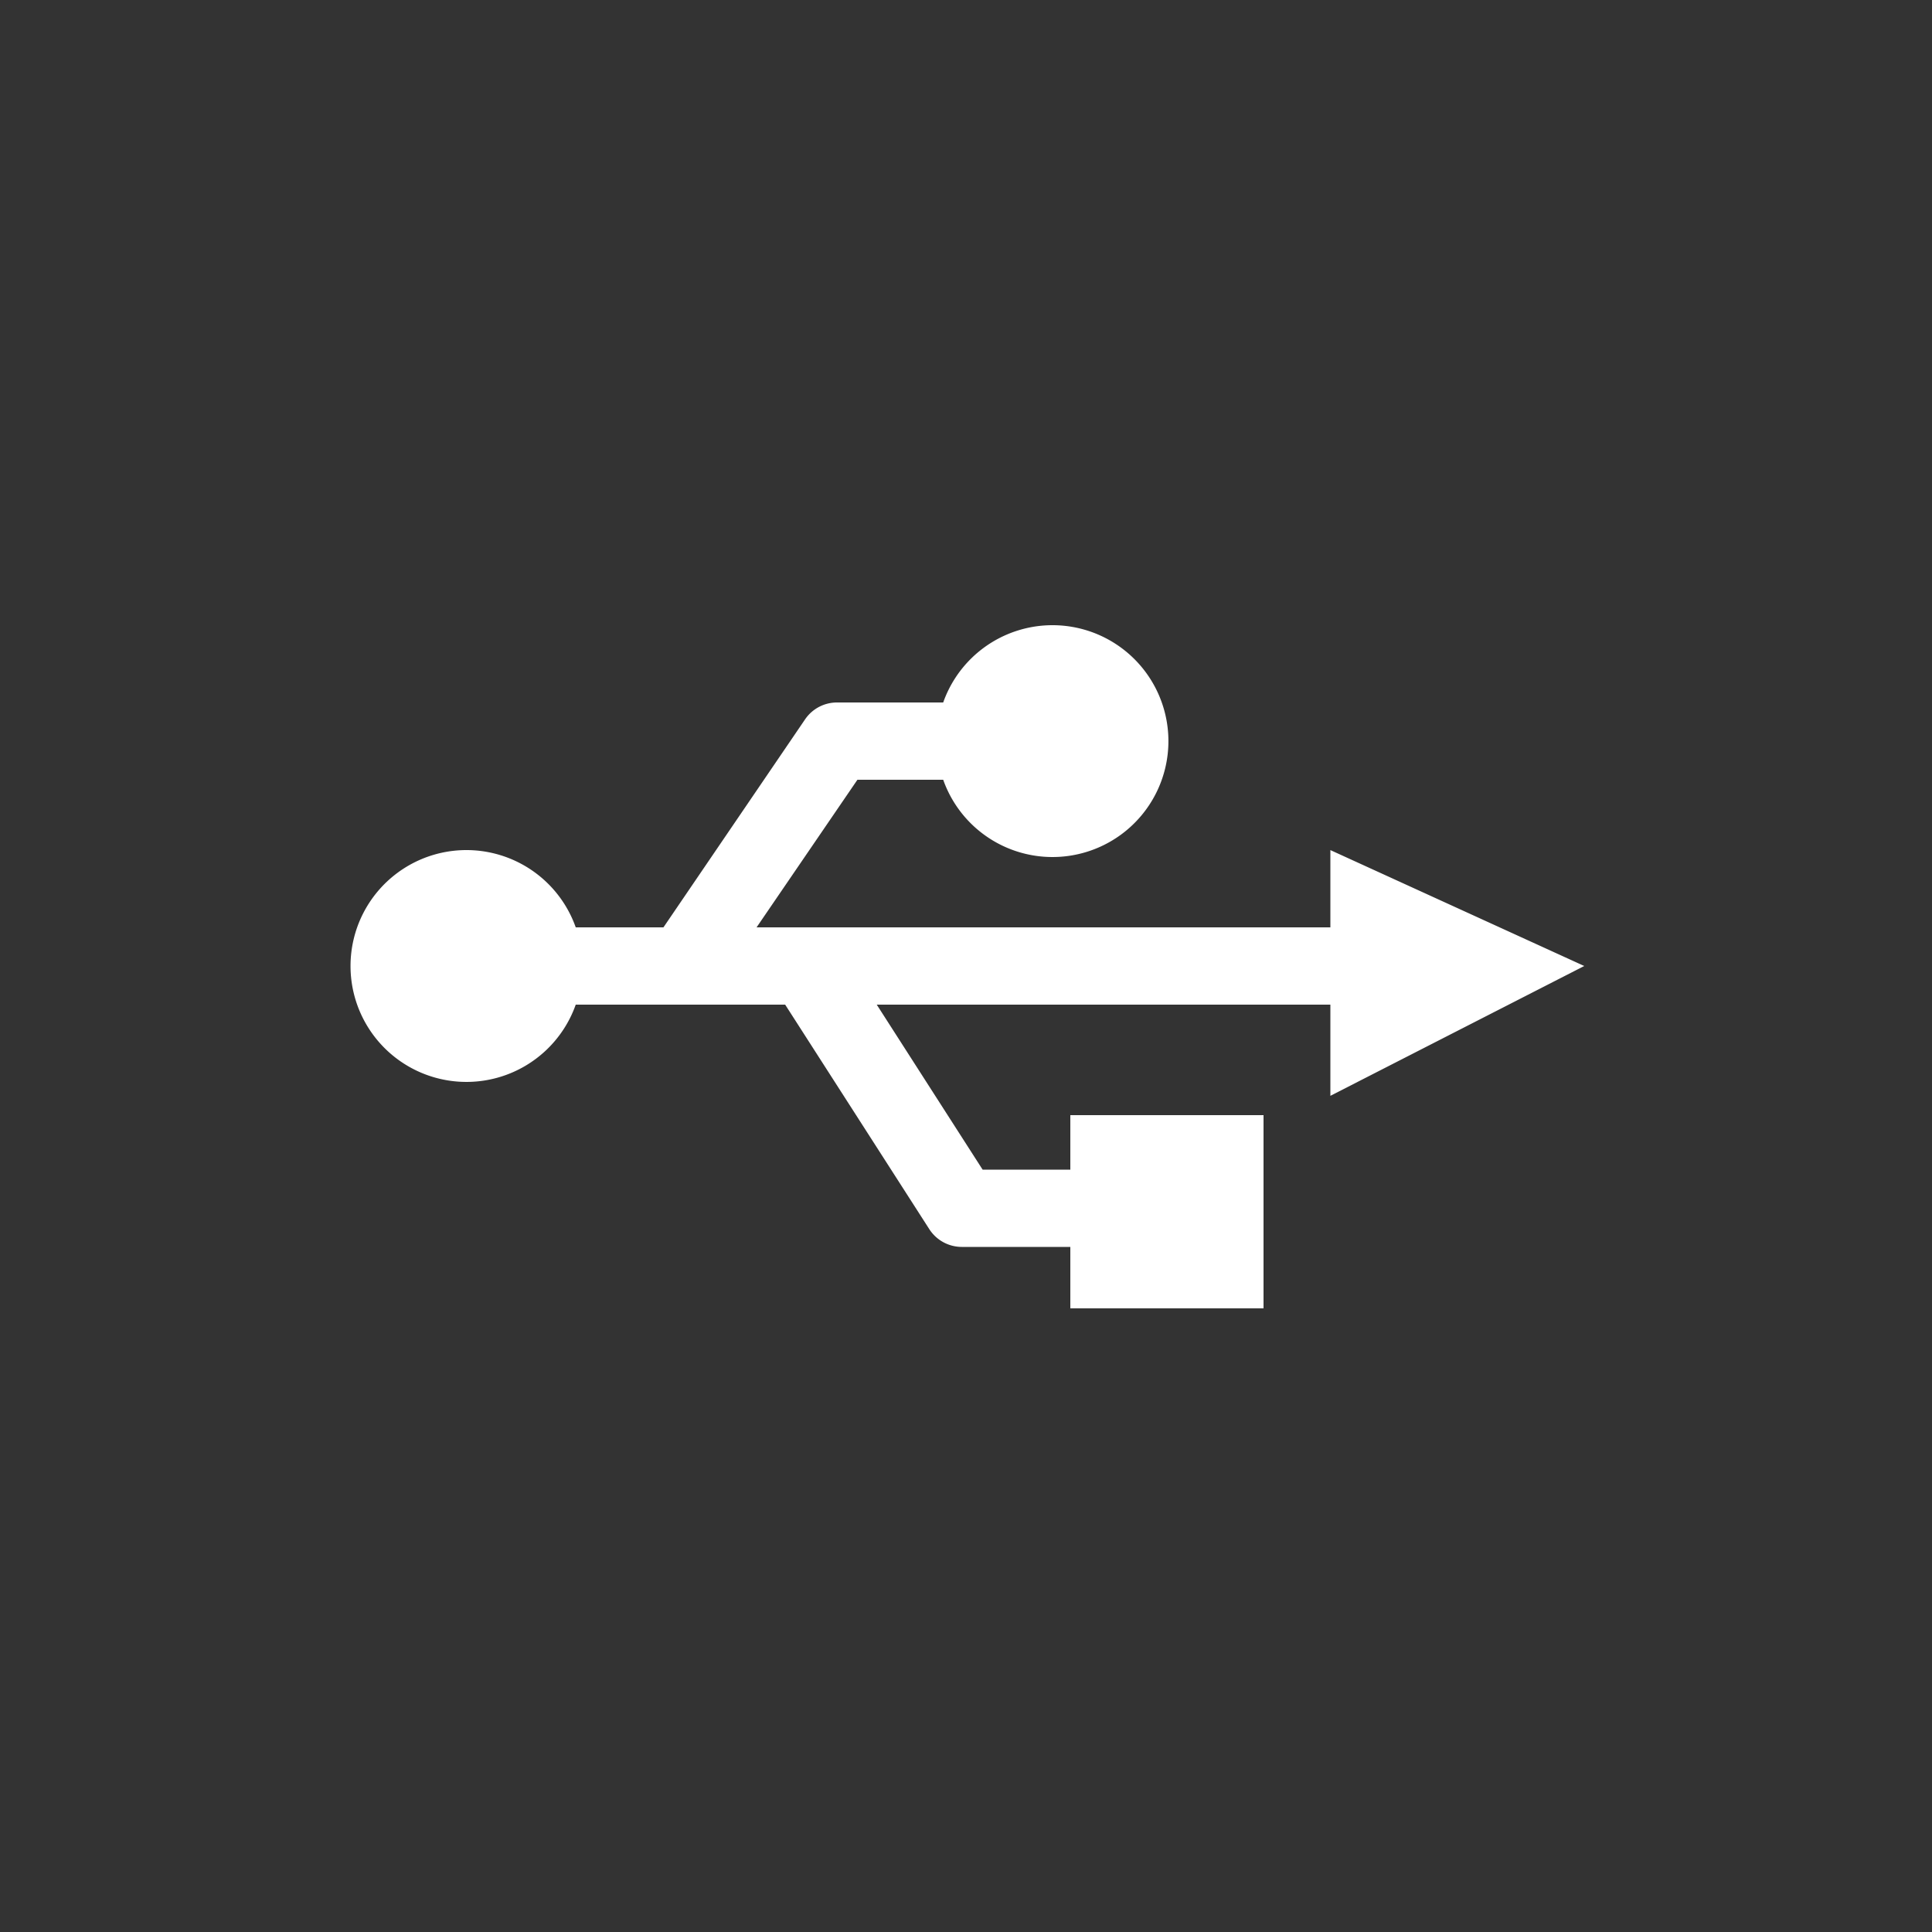 <svg class="feature-svg lazy-loaded img-to-svg" data-name="Layer 1" id="Layer_1" viewBox="0 0 50 50" xmlns="http://www.w3.org/2000/svg"><rect x="0" y="0" width="50" height="50" fill="#333333" stroke="none"/><defs><style>.cls-1{fill:#fff;}</style></defs><title>ICONS for AT</title><path class="cls-1" d="M34.43,28.36V26H22.69l2.74,4.27H27.7V28.86h5v5h-5V32.27H24.89a1,1,0,0,1-.84-.46L20.32,26H14.9a3,3,0,1,1,0-2h2.27l3.67-5.39a1,1,0,0,1,.83-.43h2.74a3,3,0,1,1,0,2H22.19L19.58,24H34.43V22L41,25Z"></path></svg>